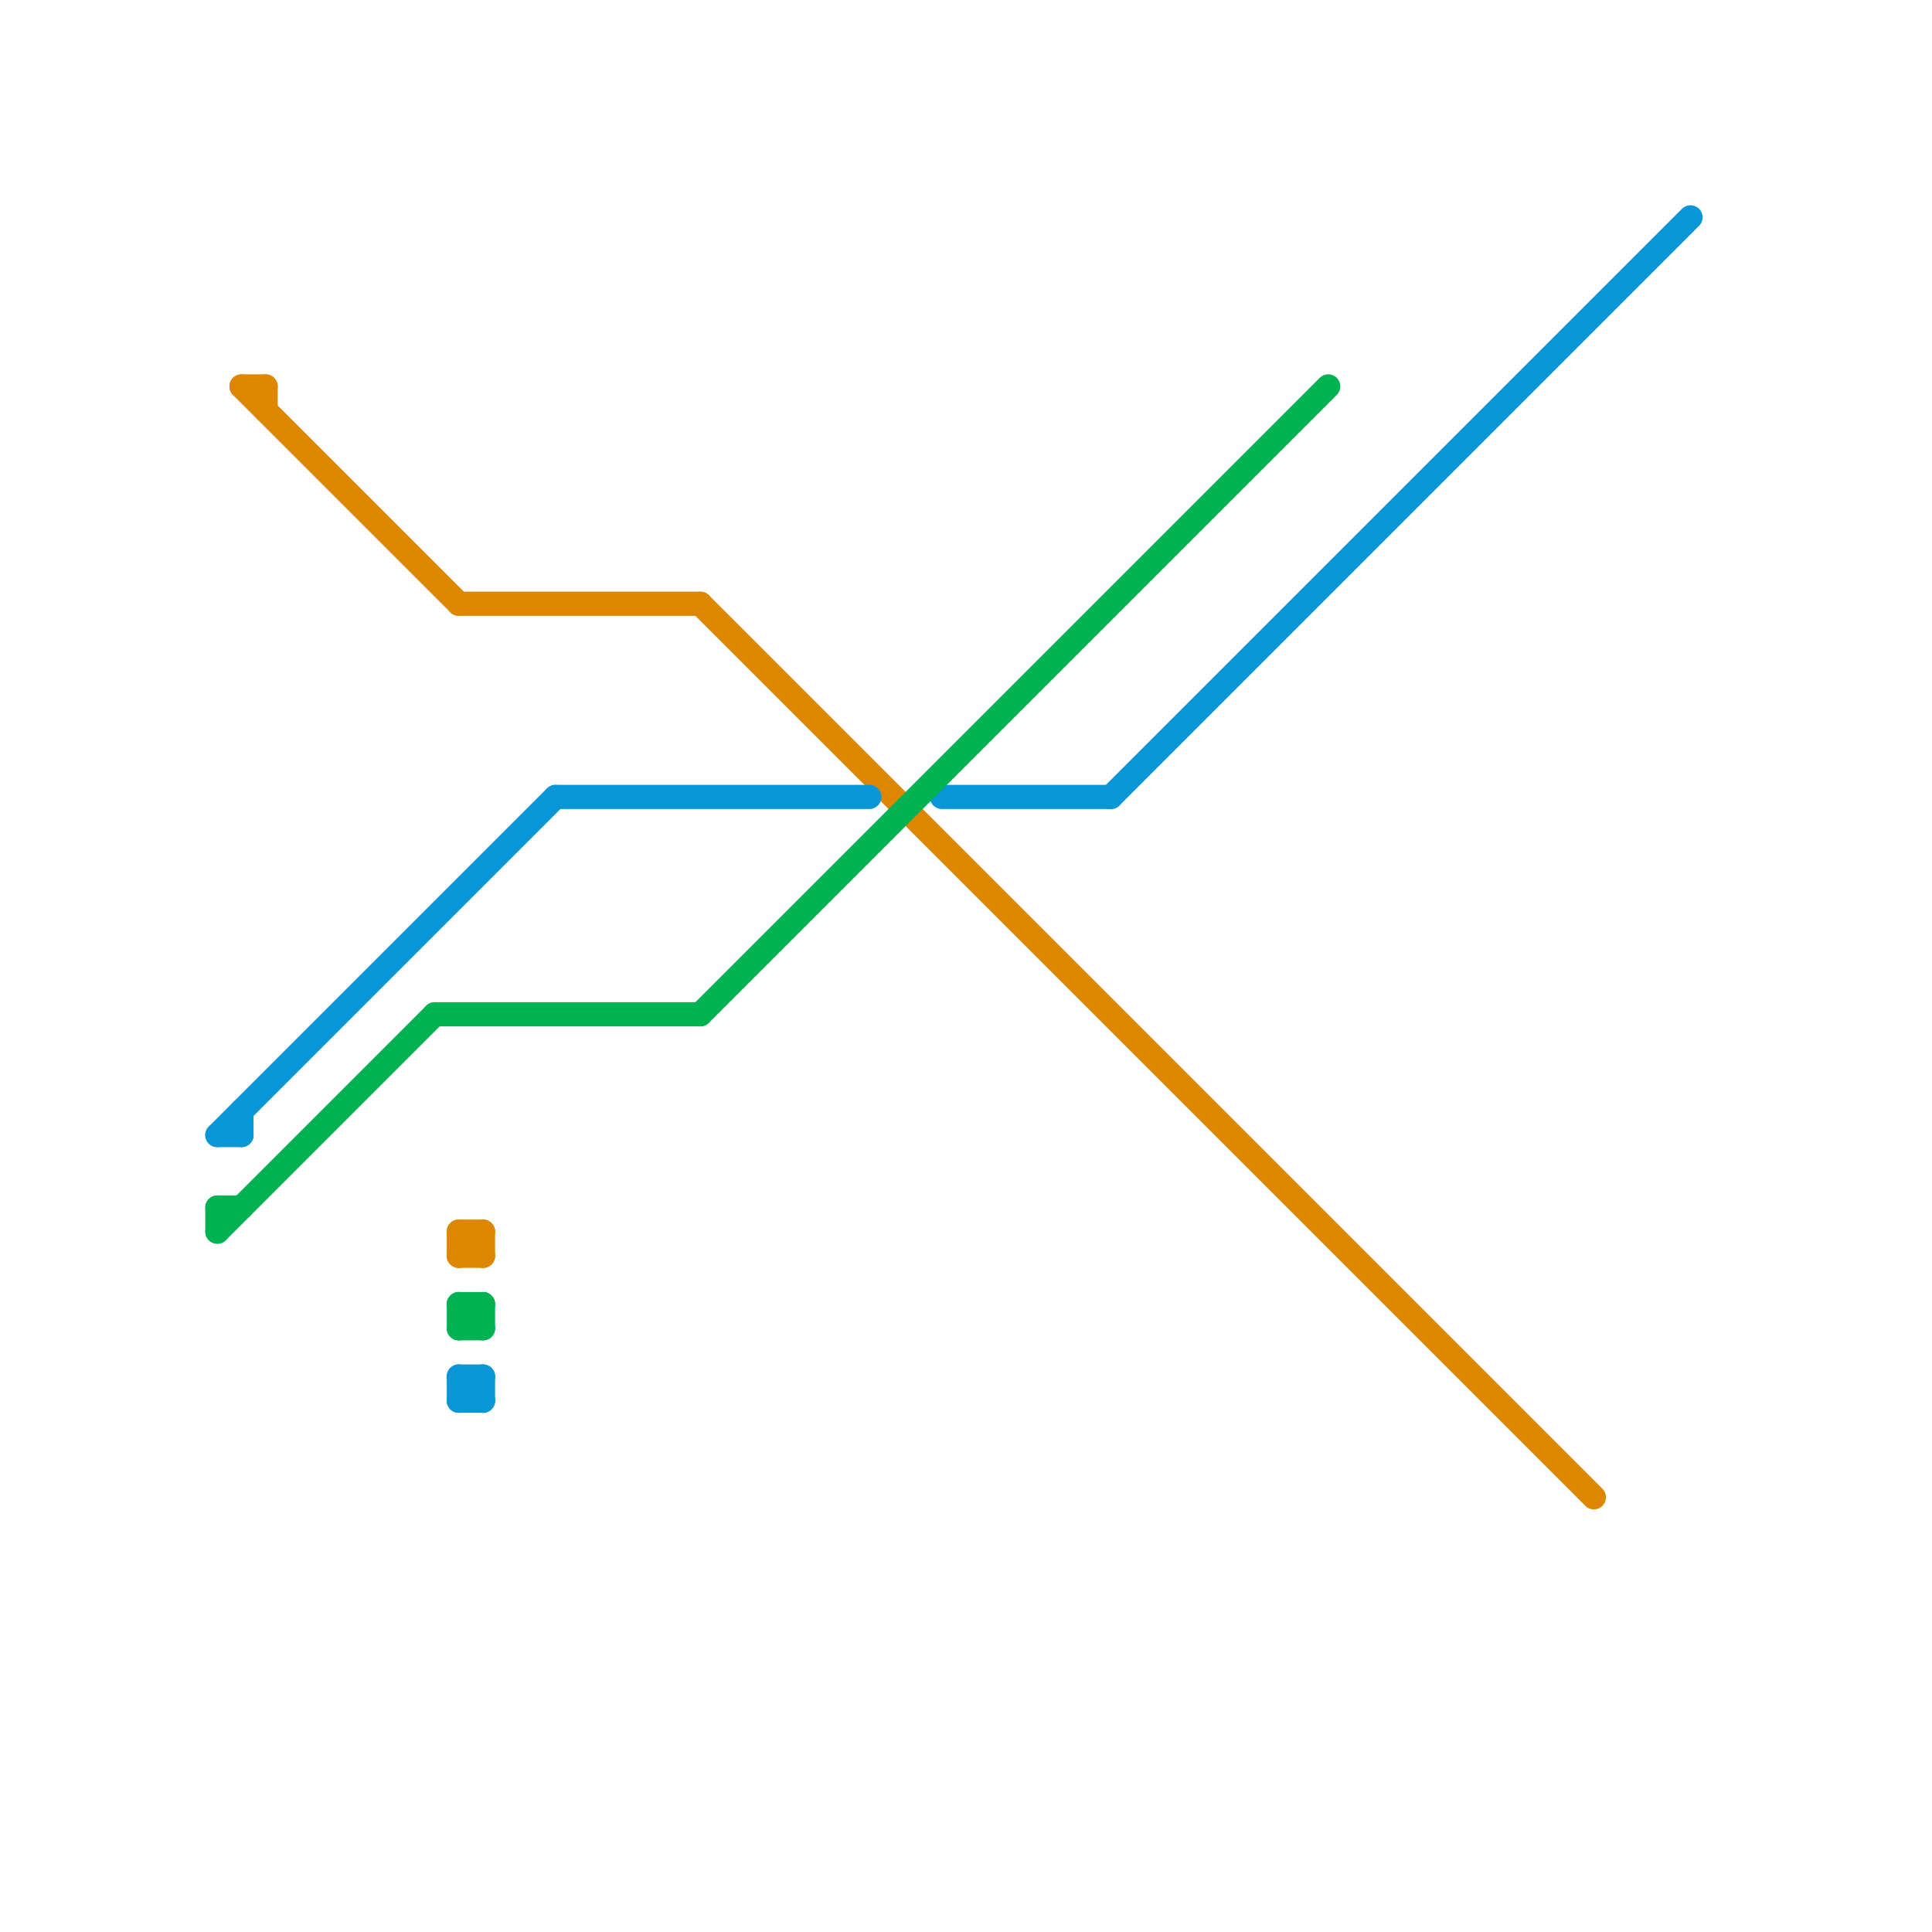 
<svg version="1.1" xmlns="http://www.w3.org/2000/svg" viewBox="0 0 80 80">
<style>text { font: 1px Helvetica; font-weight: 600; white-space: pre; dominant-baseline: central; } line { stroke-width: 1; fill: none; stroke-linecap: round; stroke-linejoin: round; } .c0 { stroke: #df8600 } .c1 { stroke: #0896d7 } .c2 { stroke: #00b251 }</style><defs><g id="wm-xf"><circle r="1.2" fill="#000"/><circle r="0.9" fill="#fff"/><circle r="0.6" fill="#000"/><circle r="0.3" fill="#fff"/></g><g id="wm"><circle r="0.6" fill="#000"/><circle r="0.3" fill="#fff"/></g></defs><line class="c0" x1="10" y1="16" x2="11" y2="16"/><line class="c0" x1="19" y1="25" x2="29" y2="25"/><line class="c0" x1="19" y1="51" x2="20" y2="51"/><line class="c0" x1="19" y1="52" x2="20" y2="51"/><line class="c0" x1="29" y1="25" x2="66" y2="62"/><line class="c0" x1="19" y1="51" x2="20" y2="52"/><line class="c0" x1="20" y1="51" x2="20" y2="52"/><line class="c0" x1="11" y1="16" x2="11" y2="17"/><line class="c0" x1="19" y1="51" x2="19" y2="52"/><line class="c0" x1="10" y1="16" x2="19" y2="25"/><line class="c0" x1="19" y1="52" x2="20" y2="52"/><line class="c1" x1="19" y1="58" x2="20" y2="57"/><line class="c1" x1="39" y1="33" x2="46" y2="33"/><line class="c1" x1="20" y1="57" x2="20" y2="58"/><line class="c1" x1="19" y1="57" x2="20" y2="58"/><line class="c1" x1="46" y1="33" x2="70" y2="9"/><line class="c1" x1="10" y1="46" x2="10" y2="47"/><line class="c1" x1="9" y1="47" x2="23" y2="33"/><line class="c1" x1="19" y1="57" x2="19" y2="58"/><line class="c1" x1="19" y1="57" x2="20" y2="57"/><line class="c1" x1="23" y1="33" x2="36" y2="33"/><line class="c1" x1="9" y1="47" x2="10" y2="47"/><line class="c1" x1="19" y1="58" x2="20" y2="58"/><line class="c2" x1="18" y1="42" x2="29" y2="42"/><line class="c2" x1="9" y1="51" x2="18" y2="42"/><line class="c2" x1="19" y1="54" x2="20" y2="55"/><line class="c2" x1="19" y1="54" x2="20" y2="54"/><line class="c2" x1="9" y1="50" x2="10" y2="50"/><line class="c2" x1="19" y1="54" x2="19" y2="55"/><line class="c2" x1="19" y1="55" x2="20" y2="55"/><line class="c2" x1="20" y1="54" x2="20" y2="55"/><line class="c2" x1="29" y1="42" x2="55" y2="16"/><line class="c2" x1="9" y1="50" x2="9" y2="51"/><line class="c2" x1="19" y1="55" x2="20" y2="54"/>
</svg>
